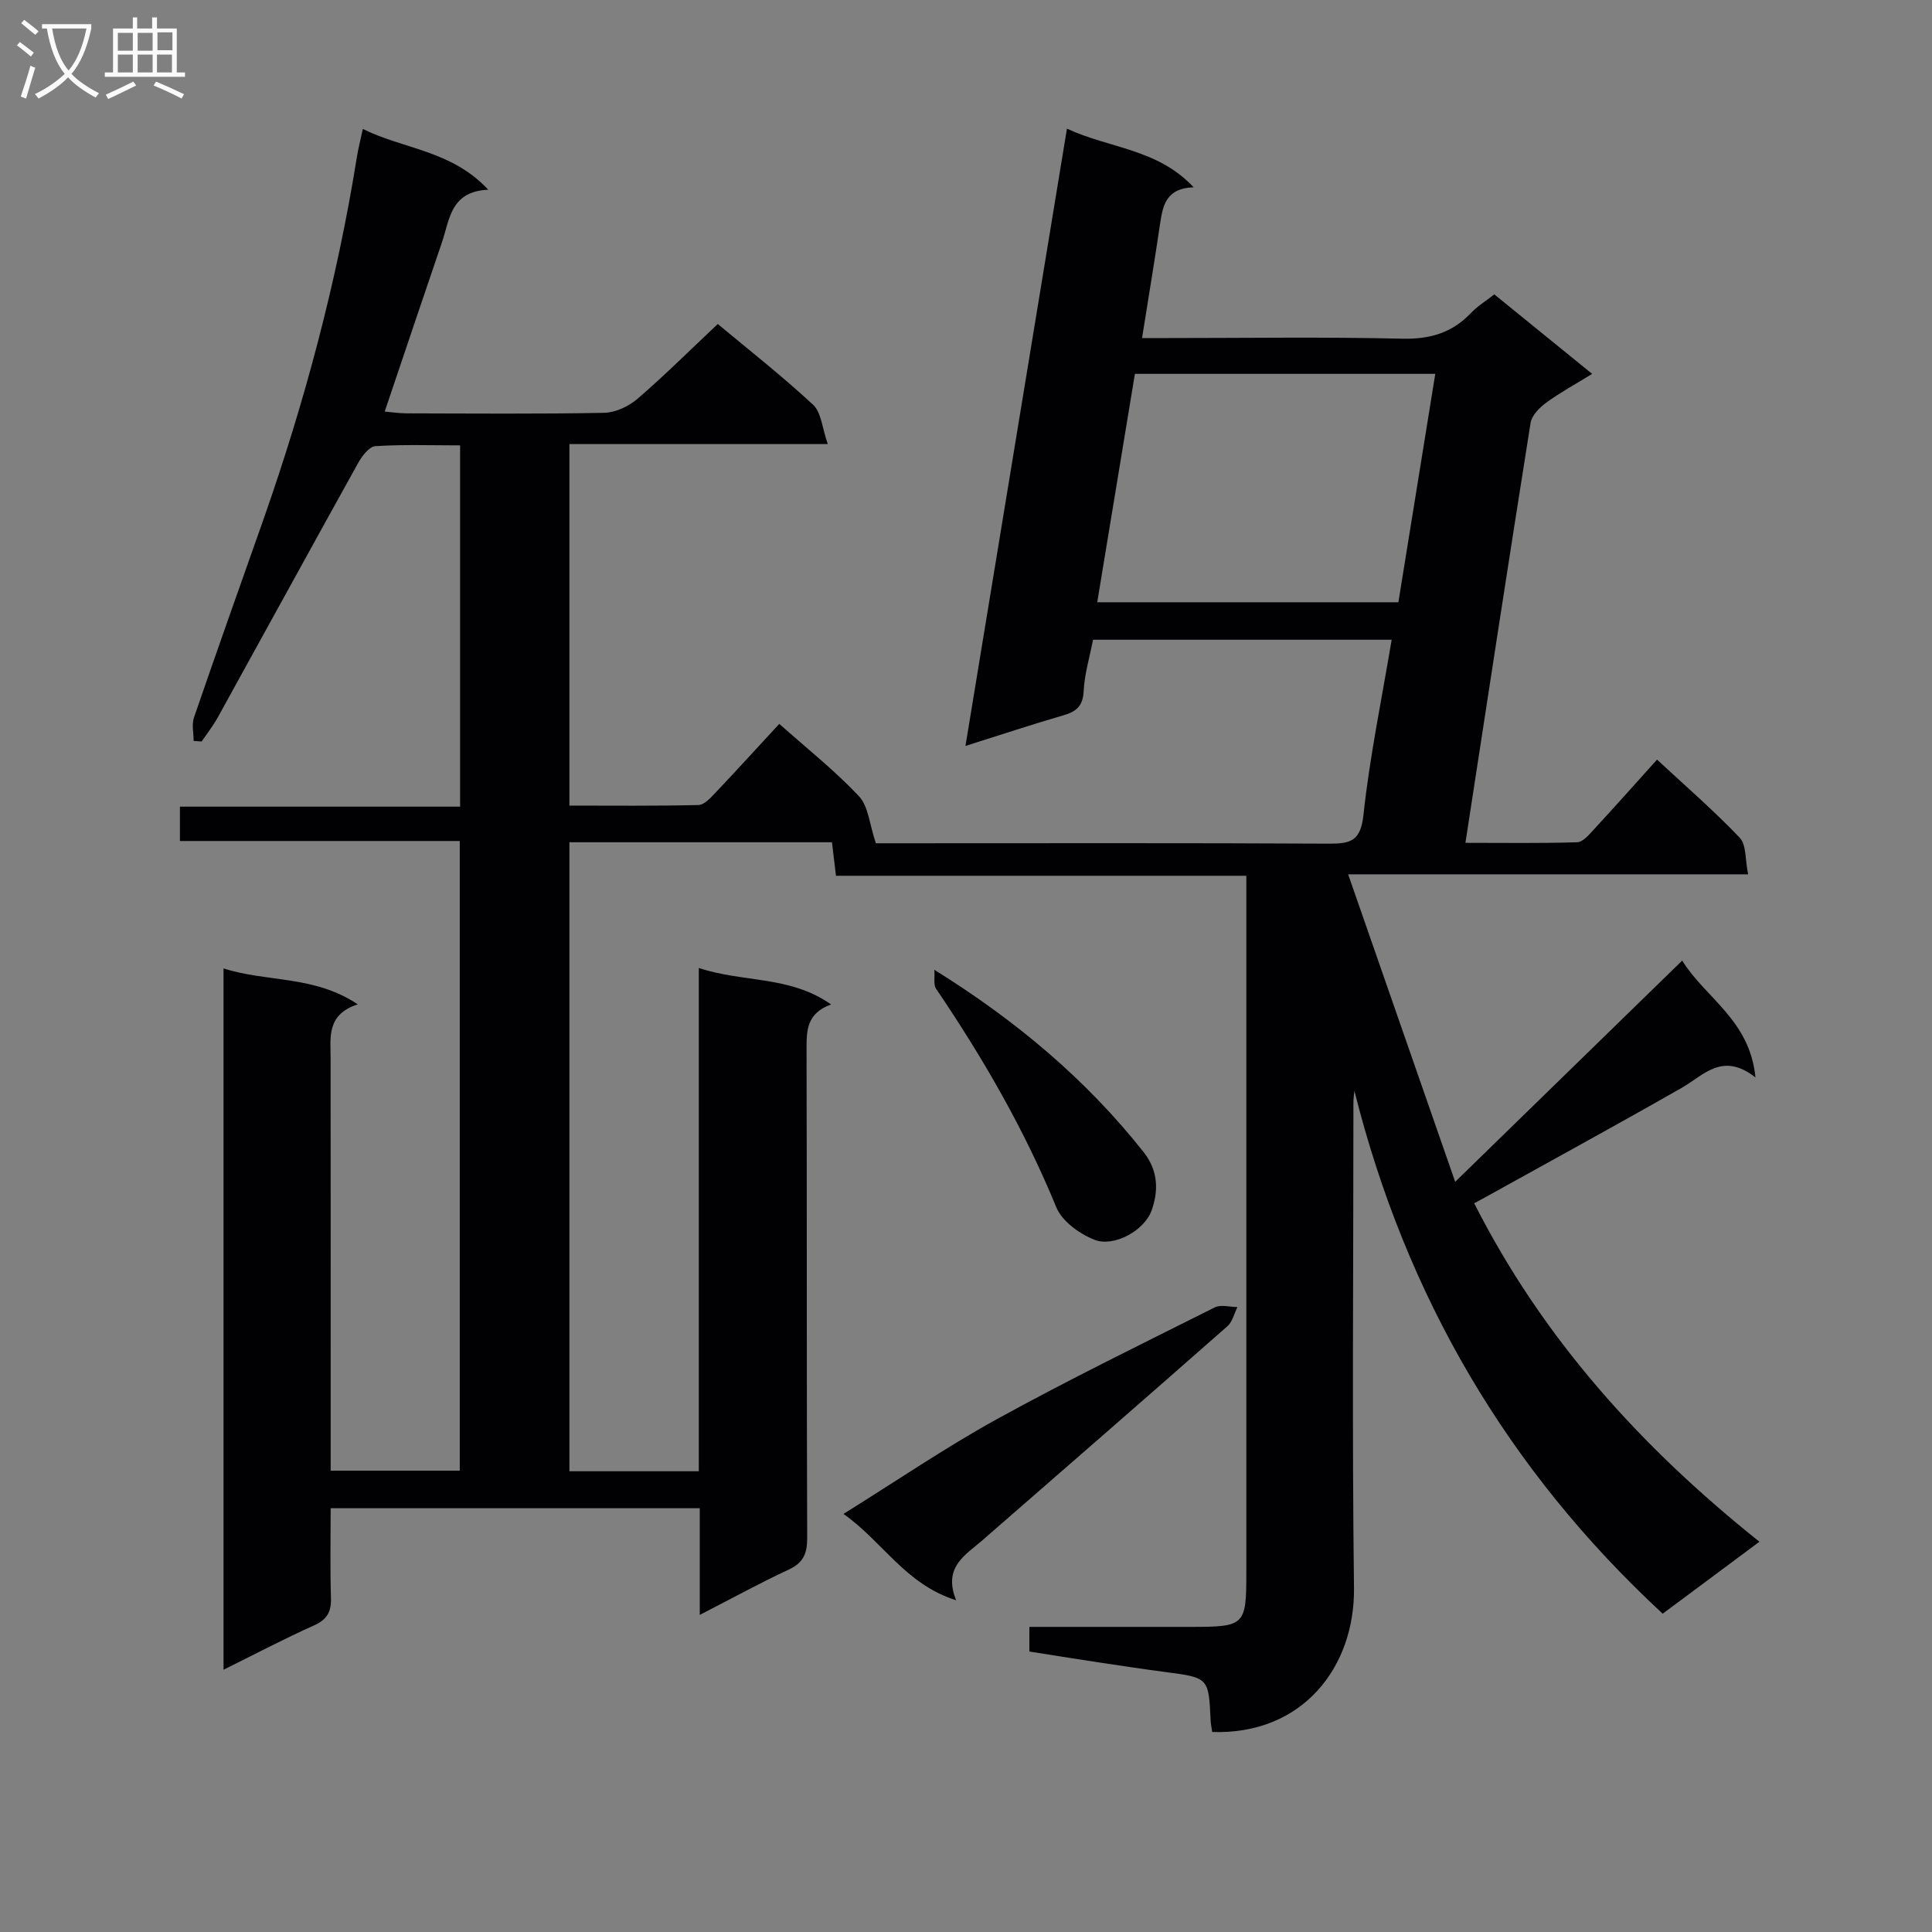 <svg enable-background="new 0 0 400 400" viewBox="0 0 400 400" xmlns="http://www.w3.org/2000/svg"><rect x="0" y="0" width="400" height="400" fill="#808080" stroke="none"/><g fill="#010104"><path d="m148.61 67.08c6.37 5.32 13.31 10.75 19.74 16.73 1.7 1.58 1.87 4.83 3.03 8.13-18.52 0-35.77 0-53.49 0v74.85c8.9 0 17.82.1 26.73-.12 1.19-.03 2.5-1.48 3.48-2.52 4.45-4.69 8.8-9.48 13.24-14.28 5.72 5.09 11.5 9.67 16.5 14.98 1.95 2.07 2.16 5.79 3.5 9.74h4.83c29.67 0 59.33-.08 89 .08 4.52.02 6.54-.58 7.12-5.96 1.29-12 3.77-23.88 5.84-36.26-20.8 0-41.18 0-61.83 0-.68 3.53-1.76 7.06-1.94 10.64-.16 3.09-1.5 4.23-4.2 5.01-6.52 1.89-12.96 4.04-20.27 6.34 7.03-42.74 13.95-84.86 21.01-127.8 8.83 4.1 18.79 4.15 26.23 12.14-5.54.16-6.36 3.57-6.92 7.36-1.13 7.7-2.42 15.38-3.76 23.85h5.35c16.17 0 32.34-.25 48.5.13 5.76.14 10.33-1.2 14.26-5.33 1.36-1.43 3.1-2.49 4.82-3.84 6.63 5.38 13.18 10.7 20.26 16.46-3.47 2.14-6.63 3.85-9.5 5.95-1.39 1.02-3 2.64-3.25 4.19-4.56 28.67-8.94 57.37-13.49 86.95 8.03 0 15.59.12 23.14-.12 1.18-.04 2.45-1.56 3.43-2.62 4.28-4.63 8.46-9.34 13.1-14.49 5.89 5.47 11.78 10.56 17.12 16.17 1.4 1.47 1.11 4.55 1.74 7.58-27.56 0-54.31 0-82.81 0 7.46 21.43 14.55 41.81 22.16 63.66 16.41-15.99 31.45-30.64 47-45.8 4.78 7.74 14 12.27 15.17 24.19-6.85-5.36-10.67-.48-15.26 2.15-13.12 7.49-26.39 14.73-39.61 22.07-.99.55-1.99 1.09-3.36 1.84 14.18 27.99 34.51 50.49 59.05 70.07-6.91 5.13-13.27 9.87-20.03 14.9-32.13-29.75-53.16-65.74-63.82-108.24-.07.64-.17 1.27-.2 1.91-.03.83-.01 1.67-.01 2.5 0 32.83-.29 65.67.12 98.5.2 16.3-10.59 30.45-29.35 29.82-.11-.75-.29-1.54-.33-2.34-.41-8.92-.4-8.9-9.4-10.08-4.78-.63-9.54-1.35-14.3-2.07-4.56-.69-9.12-1.43-13.83-2.17 0-1.74 0-3.15 0-5.1h30.09 3.5c10.99-.01 11.33-.33 11.33-11.09.01-46.33 0-92.67 0-139 0-1.64 0-3.28 0-5.42-28.48 0-56.56 0-84.96 0-.3-2.52-.55-4.59-.83-6.94-18.07 0-35.99 0-54.36 0v130.23h26.79c0-34.48 0-68.87 0-104.2 9.26 3.07 18.79 1.52 27.39 7.55-5.16 1.87-5.09 5.52-5.08 9.45.09 33.67 0 67.33.13 101 .01 3.25-.79 5.14-3.83 6.56-5.98 2.78-11.78 5.97-18.41 9.38 0-7.78 0-14.82 0-22.09-25.66 0-50.75 0-76.42 0 0 6.31-.13 12.44.06 18.56.09 2.86-.77 4.48-3.52 5.71-6.16 2.75-12.14 5.92-18.72 9.17 0-48.67 0-96.43 0-145.2 9.01 2.9 18.75 1.38 27.79 7.44-6.53 2.12-5.62 6.87-5.62 11.31.02 26.33.01 52.67.01 79v6.24h26.73c0-43.29 0-86.65 0-130.37-19.34 0-38.46 0-57.94 0 0-2.41 0-4.47 0-7.11h58.01c0-25.12 0-49.68 0-74.8-6.01 0-11.8-.21-17.55.16-1.26.08-2.74 2.02-3.53 3.43-9.76 17.56-19.4 35.19-29.12 52.78-.96 1.73-2.2 3.3-3.32 4.94-.55-.04-1.1-.08-1.65-.12 0-1.62-.43-3.39.07-4.84 4.69-13.66 9.53-27.26 14.34-40.88 8.6-24.48 15.27-49.46 19.38-75.11.28-1.78.74-3.53 1.24-5.87 8.49 4.21 18.34 4.39 25.97 12.58-7.87.34-7.98 6.21-9.6 10.92-3.92 11.46-7.76 22.94-11.84 35.01 1.38.12 2.91.36 4.45.37 13.66.03 27.33.15 40.99-.11 2.34-.05 5.06-1.33 6.88-2.89 5.56-4.78 10.75-9.96 16.64-15.5zm140.91 57.61c2.58-15.98 5.09-31.47 7.64-47.29-20.99 0-41.27 0-62.19 0-2.58 15.63-5.16 31.28-7.8 47.29z"/><path d="m197.96 331.32c-10.58-3.35-15.19-12.16-23.33-17.88 10.98-6.83 21.1-13.74 31.78-19.63 14.79-8.14 29.99-15.56 45.1-23.13 1.26-.63 3.11-.07 4.69-.07-.68 1.34-1.03 3.05-2.08 3.97-16.83 14.82-33.75 29.54-50.66 44.26-3.58 3.13-8.29 5.58-5.5 12.48z"/><path d="m193.45 200.79c17.01 10.58 31.4 22.69 43.3 37.71 3.1 3.92 3.1 8.09 1.69 12.08-1.49 4.22-7.81 7.64-11.76 6.13-3.12-1.19-6.78-3.84-7.98-6.75-6.59-16.06-15.19-30.94-24.9-45.25-.57-.84-.23-2.29-.35-3.92z"/></g><path d="m6.4 11.7c-1-.8-1.9-1.6-2.9-2.3l.6-.7c.9.7 1.9 1.4 2.9 2.2zm-2.1 8.3c.7-2.1 1.4-4.2 2-6.4.2.1.6.3 1 .4-.7 2.3-1.3 4.4-1.9 6.4zm3-12.8c-1.1-.9-2.1-1.7-2.9-2.4l.6-.7c1 .8 2 1.5 3 2.4zm1.4-1.3v-.9h10.2v.9c-.9 4.2-2.3 7.3-4.1 9.4 1.3 1.4 3.2 2.7 5.7 4-.2.2-.4.5-.7.9-2.5-1.4-4.4-2.7-5.7-4.2-1.4 1.5-3.5 3-6.1 4.4 0 0 0 0-.1-.1-.3-.4-.5-.7-.7-.8 2.7-1.3 4.7-2.8 6.2-4.2-1.8-2.2-3-5.3-3.7-9.4zm9.2 0h-7.1c.6 3.8 1.7 6.7 3.4 8.7 1.7-2 2.9-4.8 3.7-8.7z" fill="#fbfafa"/><path d="m31.6 3.6h.9v2.3h4.1v9.1h1.7v.9h-16.6v-.9h1.7v-9.1h4.1v-2.3h.9v2.3h3.1v-2.3zm-4 13.3.6.8c-1.9.9-3.8 1.9-5.8 2.8-.2-.3-.3-.6-.5-.9 2-.9 3.9-1.8 5.7-2.7zm-3.2-10.1v3.7h3.1v-3.7zm0 4.5v3.7h3.1v-3.7zm4.1-4.5v3.7h3.1v-3.7zm0 4.5v3.7h3.1v-3.7zm9.1 9.1c-2.1-1.1-4.1-2-5.8-2.7l.5-.8c2.2.9 4.1 1.8 5.8 2.6zm-1.9-13.7h-3.1v3.7h3.1v-3.6zm-3.2 4.6v3.7h3.1v-3.7z" fill="#fbfafa"/></svg>